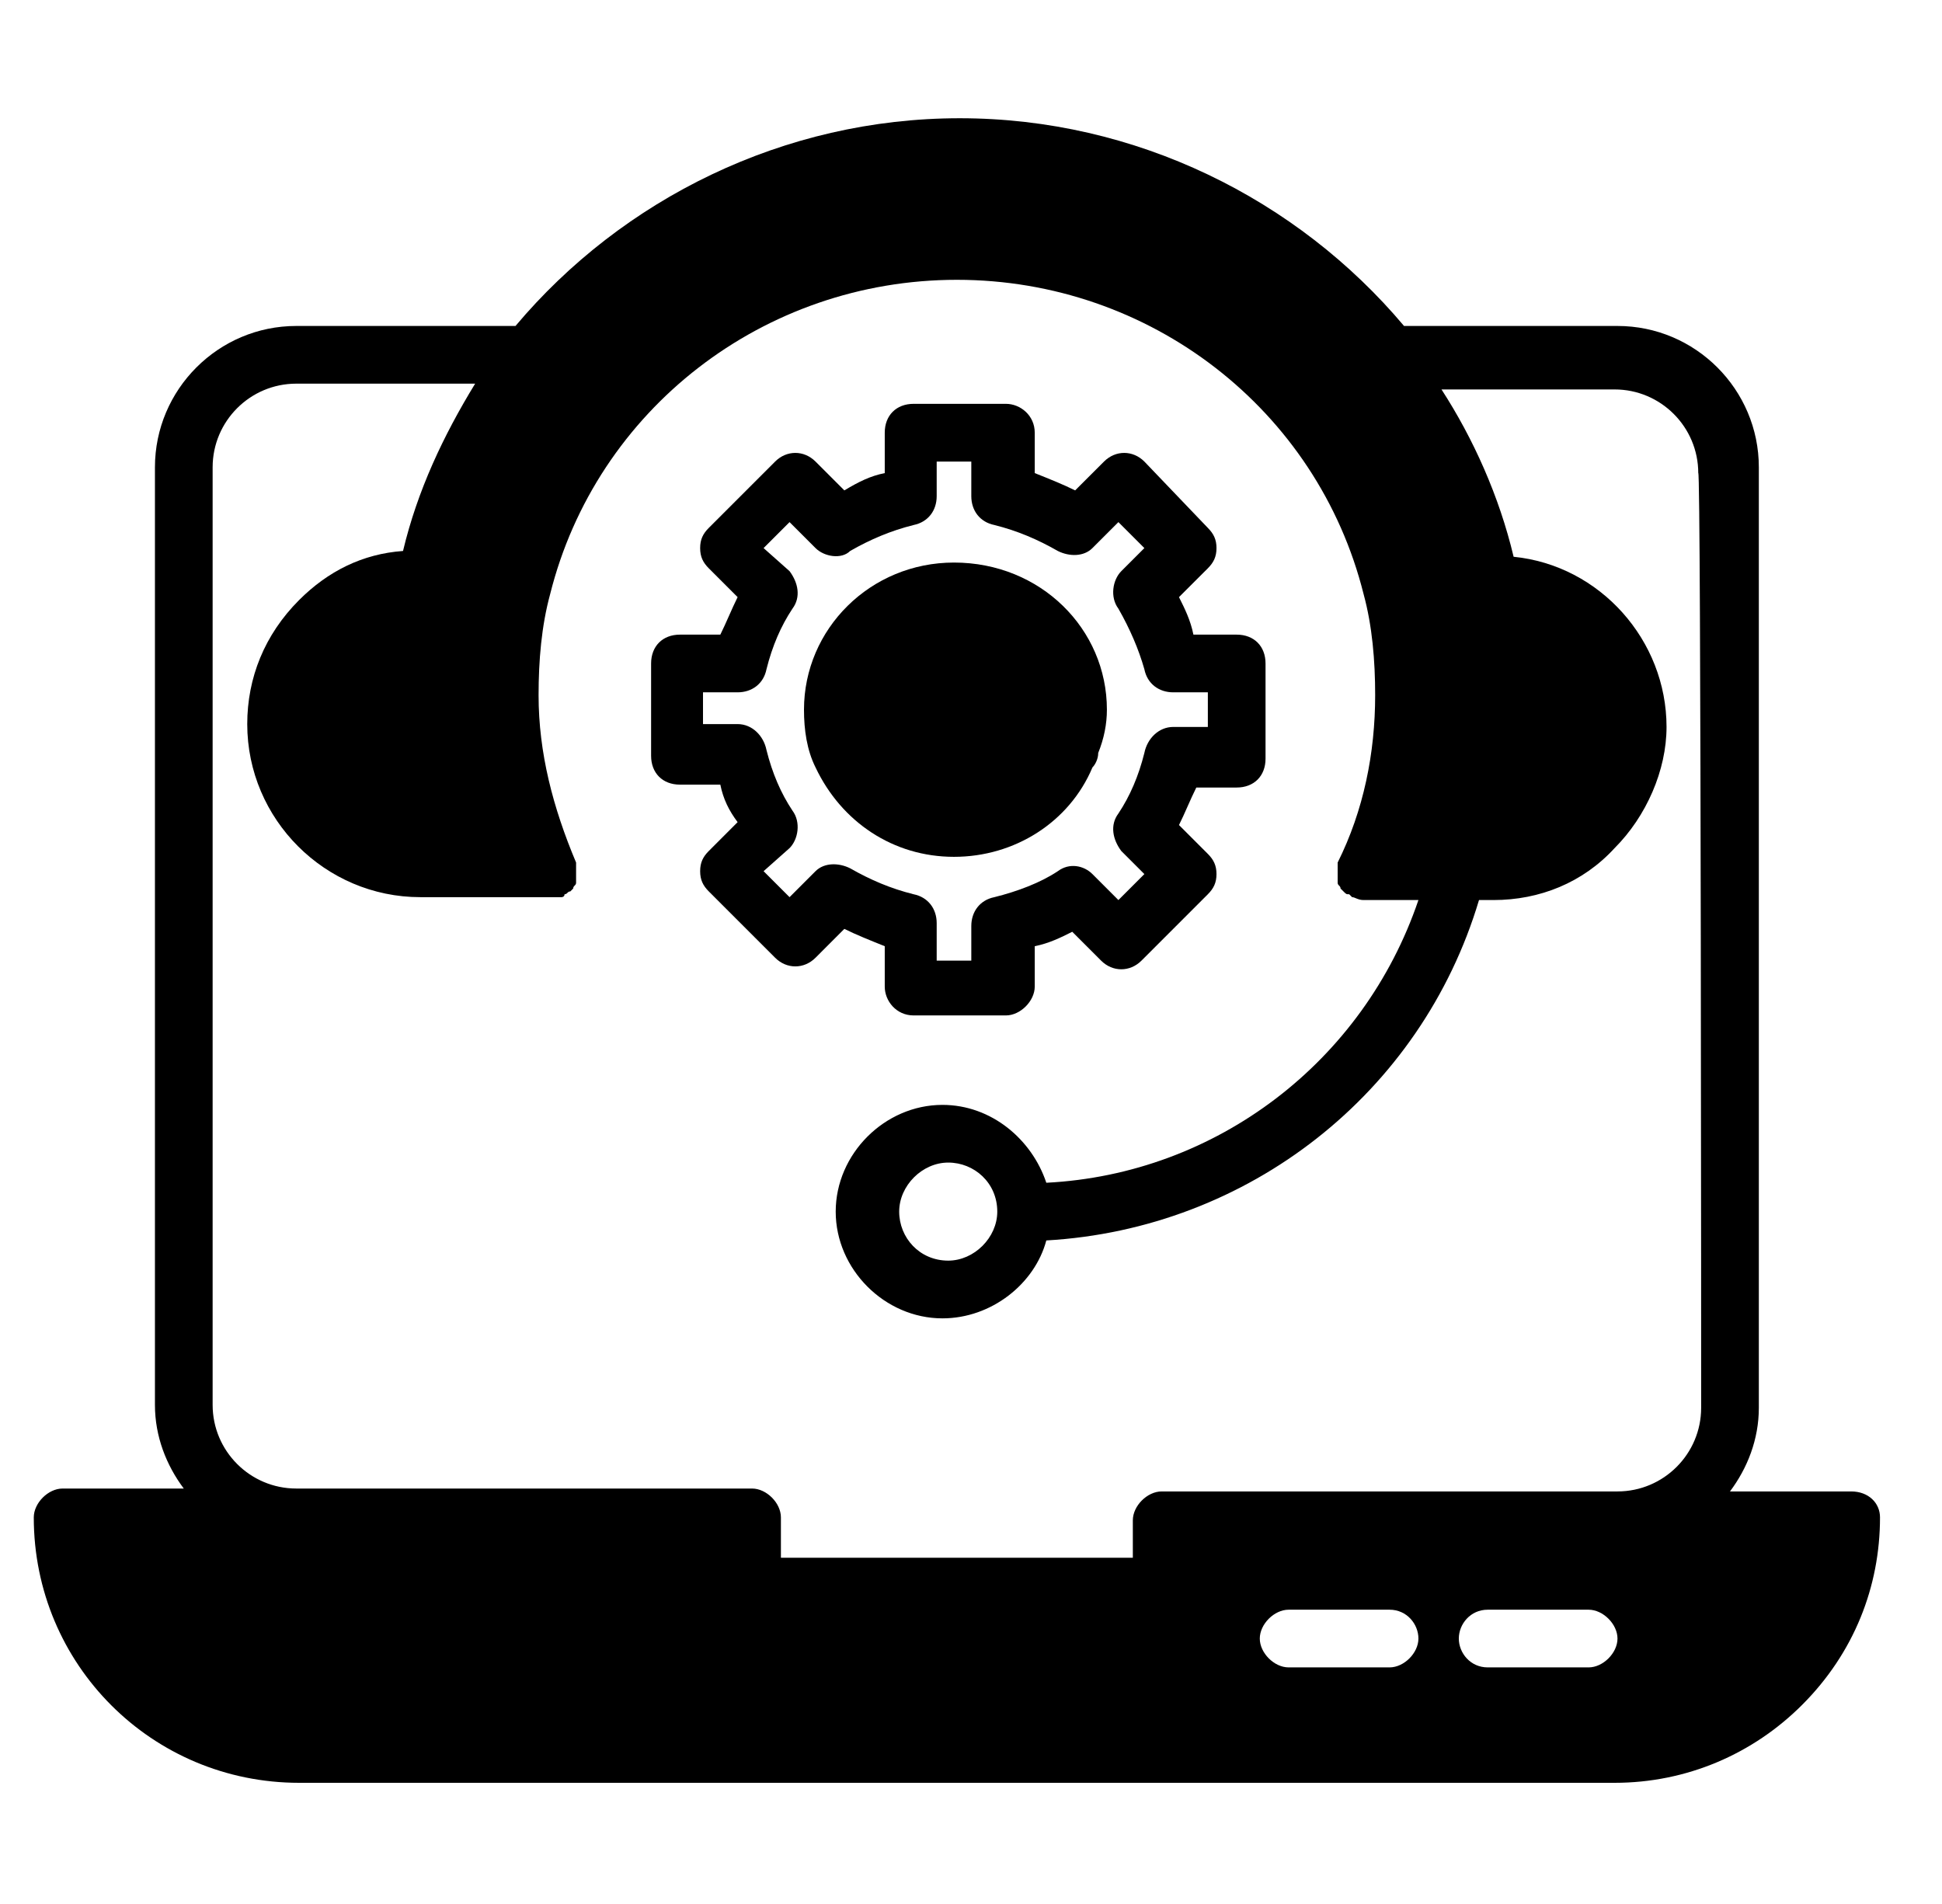 <svg width="51" height="50" viewBox="0 0 51 50" fill="none" xmlns="http://www.w3.org/2000/svg">
<g clip-path="url(#clip0_3023_81041)">
<path d="M32.477 16.666H31.341C31.265 16.287 31.114 15.984 30.962 15.681L31.72 14.924C31.871 14.772 31.947 14.621 31.947 14.393C31.947 14.166 31.871 14.015 31.72 13.863L30.053 12.121C29.75 11.818 29.296 11.818 28.993 12.121L28.235 12.878C27.932 12.727 27.553 12.575 27.174 12.424V11.363C27.174 10.909 26.796 10.605 26.417 10.605H23.993C23.538 10.605 23.235 10.909 23.235 11.363V12.424C22.856 12.499 22.553 12.651 22.174 12.878L21.417 12.121C21.114 11.818 20.659 11.818 20.356 12.121L18.614 13.863C18.462 14.015 18.387 14.166 18.387 14.393C18.387 14.621 18.462 14.772 18.614 14.924L19.371 15.681C19.22 15.984 19.068 16.363 18.917 16.666H17.856C17.402 16.666 17.099 16.969 17.099 17.424V19.848C17.099 20.302 17.402 20.605 17.856 20.605H18.917C18.993 20.984 19.144 21.287 19.371 21.59L18.614 22.348C18.462 22.499 18.387 22.651 18.387 22.878C18.387 23.105 18.462 23.257 18.614 23.409L20.356 25.151C20.659 25.454 21.114 25.454 21.417 25.151L22.174 24.393C22.477 24.545 22.856 24.696 23.235 24.848V25.909C23.235 26.287 23.538 26.666 23.993 26.666H26.417C26.796 26.666 27.174 26.287 27.174 25.909V24.848C27.553 24.772 27.856 24.621 28.159 24.469L28.917 25.227C29.22 25.53 29.674 25.53 29.977 25.227L31.72 23.484C31.871 23.333 31.947 23.181 31.947 22.954C31.947 22.727 31.871 22.575 31.72 22.424L30.962 21.666C31.114 21.363 31.265 20.984 31.417 20.681H32.477C32.932 20.681 33.235 20.378 33.235 19.924V17.424C33.235 16.969 32.932 16.666 32.477 16.666ZM31.72 19.09H30.811C30.432 19.09 30.129 19.393 30.053 19.772C29.902 20.378 29.674 20.909 29.371 21.363C29.144 21.666 29.22 22.045 29.447 22.348L30.053 22.954L29.371 23.636L28.689 22.954C28.462 22.727 28.084 22.651 27.78 22.878C27.326 23.181 26.72 23.409 26.114 23.56C25.735 23.636 25.508 23.939 25.508 24.318V25.227H24.599V24.242C24.599 23.863 24.371 23.56 23.993 23.484C23.387 23.333 22.856 23.105 22.326 22.802C22.023 22.651 21.644 22.651 21.417 22.878L20.735 23.56L20.053 22.878L20.735 22.272C20.962 22.045 21.038 21.59 20.811 21.287C20.508 20.833 20.28 20.302 20.129 19.696C20.053 19.318 19.75 19.015 19.371 19.015H18.462V18.181H19.371C19.75 18.181 20.053 17.954 20.129 17.575C20.28 16.969 20.508 16.439 20.811 15.984C21.038 15.681 20.962 15.302 20.735 14.999L20.053 14.393L20.735 13.711L21.417 14.393C21.644 14.621 22.099 14.696 22.326 14.469C22.856 14.166 23.387 13.939 23.993 13.787C24.371 13.711 24.599 13.409 24.599 13.03V12.121H25.508V13.03C25.508 13.409 25.735 13.711 26.114 13.787C26.72 13.939 27.25 14.166 27.78 14.469C28.084 14.621 28.462 14.621 28.689 14.393L29.371 13.711L30.053 14.393L29.447 14.999C29.22 15.227 29.144 15.681 29.371 15.984C29.674 16.515 29.902 17.045 30.053 17.575C30.129 17.954 30.432 18.181 30.811 18.181H31.72V19.09Z" fill="black"/>
<path d="M48.614 39.166H45.432C45.887 38.56 46.19 37.802 46.19 36.969V12.272C46.19 10.227 44.523 8.56 42.478 8.56H36.872C34.069 5.227 29.826 3.105 25.205 3.105C20.584 3.105 16.341 5.227 13.538 8.56H7.781C5.735 8.56 4.069 10.227 4.069 12.272V36.893C4.069 37.727 4.372 38.484 4.826 39.09H1.644C1.266 39.09 0.887 39.469 0.887 39.848C0.887 43.712 3.993 46.818 7.856 46.818H42.402C44.296 46.818 46.038 46.06 47.326 44.772C48.69 43.408 49.372 41.666 49.372 39.848C49.372 39.469 49.069 39.166 48.614 39.166ZM36.493 43.787H33.841C33.462 43.787 33.084 43.408 33.084 43.03C33.084 42.651 33.462 42.272 33.841 42.272H36.493C36.947 42.272 37.25 42.651 37.25 43.03C37.25 43.408 36.872 43.787 36.493 43.787ZM41.72 43.787H39.069C38.614 43.787 38.311 43.408 38.311 43.03C38.311 42.651 38.614 42.272 39.069 42.272H41.72C42.099 42.272 42.478 42.651 42.478 43.03C42.478 43.408 42.099 43.787 41.72 43.787ZM44.675 36.969C44.675 38.181 43.69 39.166 42.478 39.166H30.508C30.129 39.166 29.75 39.545 29.75 39.924V40.908H20.508V39.848C20.508 39.469 20.129 39.09 19.75 39.09H7.781C6.569 39.09 5.584 38.105 5.584 36.893V12.272C5.584 11.06 6.569 10.075 7.781 10.075H12.478C11.644 11.439 10.963 12.878 10.584 14.469C9.523 14.545 8.614 14.999 7.856 15.757C6.947 16.666 6.493 17.802 6.493 19.015C6.493 21.515 8.538 23.56 11.038 23.56H14.447H14.599H14.75C14.75 23.56 14.826 23.56 14.826 23.484C14.902 23.484 14.902 23.409 14.978 23.409L15.053 23.333C15.053 23.257 15.129 23.257 15.129 23.181C15.129 23.105 15.129 23.03 15.129 23.03V22.954C15.129 22.878 15.129 22.878 15.129 22.802C15.129 22.727 15.129 22.727 15.129 22.651C14.523 21.212 14.144 19.772 14.144 18.257C14.144 17.348 14.22 16.439 14.447 15.605C15.659 10.757 20.053 7.348 25.129 7.348C30.205 7.348 34.599 10.757 35.811 15.605C36.038 16.439 36.114 17.348 36.114 18.257C36.114 19.772 35.811 21.287 35.129 22.651V22.802V22.954V23.03V23.181C35.129 23.257 35.205 23.257 35.205 23.333L35.281 23.409C35.356 23.484 35.356 23.484 35.432 23.484L35.508 23.56C35.584 23.56 35.659 23.636 35.811 23.636H37.25C35.811 27.878 31.947 30.833 27.478 31.06C27.099 29.924 26.038 29.015 24.75 29.015C23.235 29.015 21.947 30.302 21.947 31.818C21.947 33.333 23.235 34.621 24.75 34.621C26.038 34.621 27.175 33.712 27.478 32.575C32.781 32.272 37.326 28.712 38.841 23.636H39.22C40.432 23.636 41.569 23.181 42.402 22.272C43.235 21.439 43.766 20.227 43.766 19.09C43.766 16.818 42.023 14.848 39.75 14.621C39.372 13.03 38.69 11.515 37.856 10.227H42.402C43.614 10.227 44.599 11.211 44.599 12.424C44.675 12.272 44.675 36.969 44.675 36.969ZM26.19 31.818C26.19 32.499 25.584 33.105 24.902 33.105C24.144 33.105 23.614 32.499 23.614 31.818C23.614 31.136 24.22 30.53 24.902 30.53C25.584 30.53 26.19 31.06 26.19 31.818Z" fill="black"/>
<path d="M29.069 18.637C29.069 19.016 28.993 19.395 28.841 19.773C28.841 19.925 28.766 20.076 28.69 20.152C28.084 21.592 26.645 22.501 25.054 22.501C23.463 22.501 22.099 21.592 21.417 20.152C21.19 19.698 21.114 19.167 21.114 18.637C21.114 16.516 22.857 14.773 25.054 14.773C27.326 14.773 29.069 16.516 29.069 18.637Z" fill="black"/>
</g>
<defs>
<clipPath id="clip0_3023_81041">
<rect width="50" height="50" fill="white" transform="translate(0.129)"/>
</clipPath>
</defs>
</svg>
